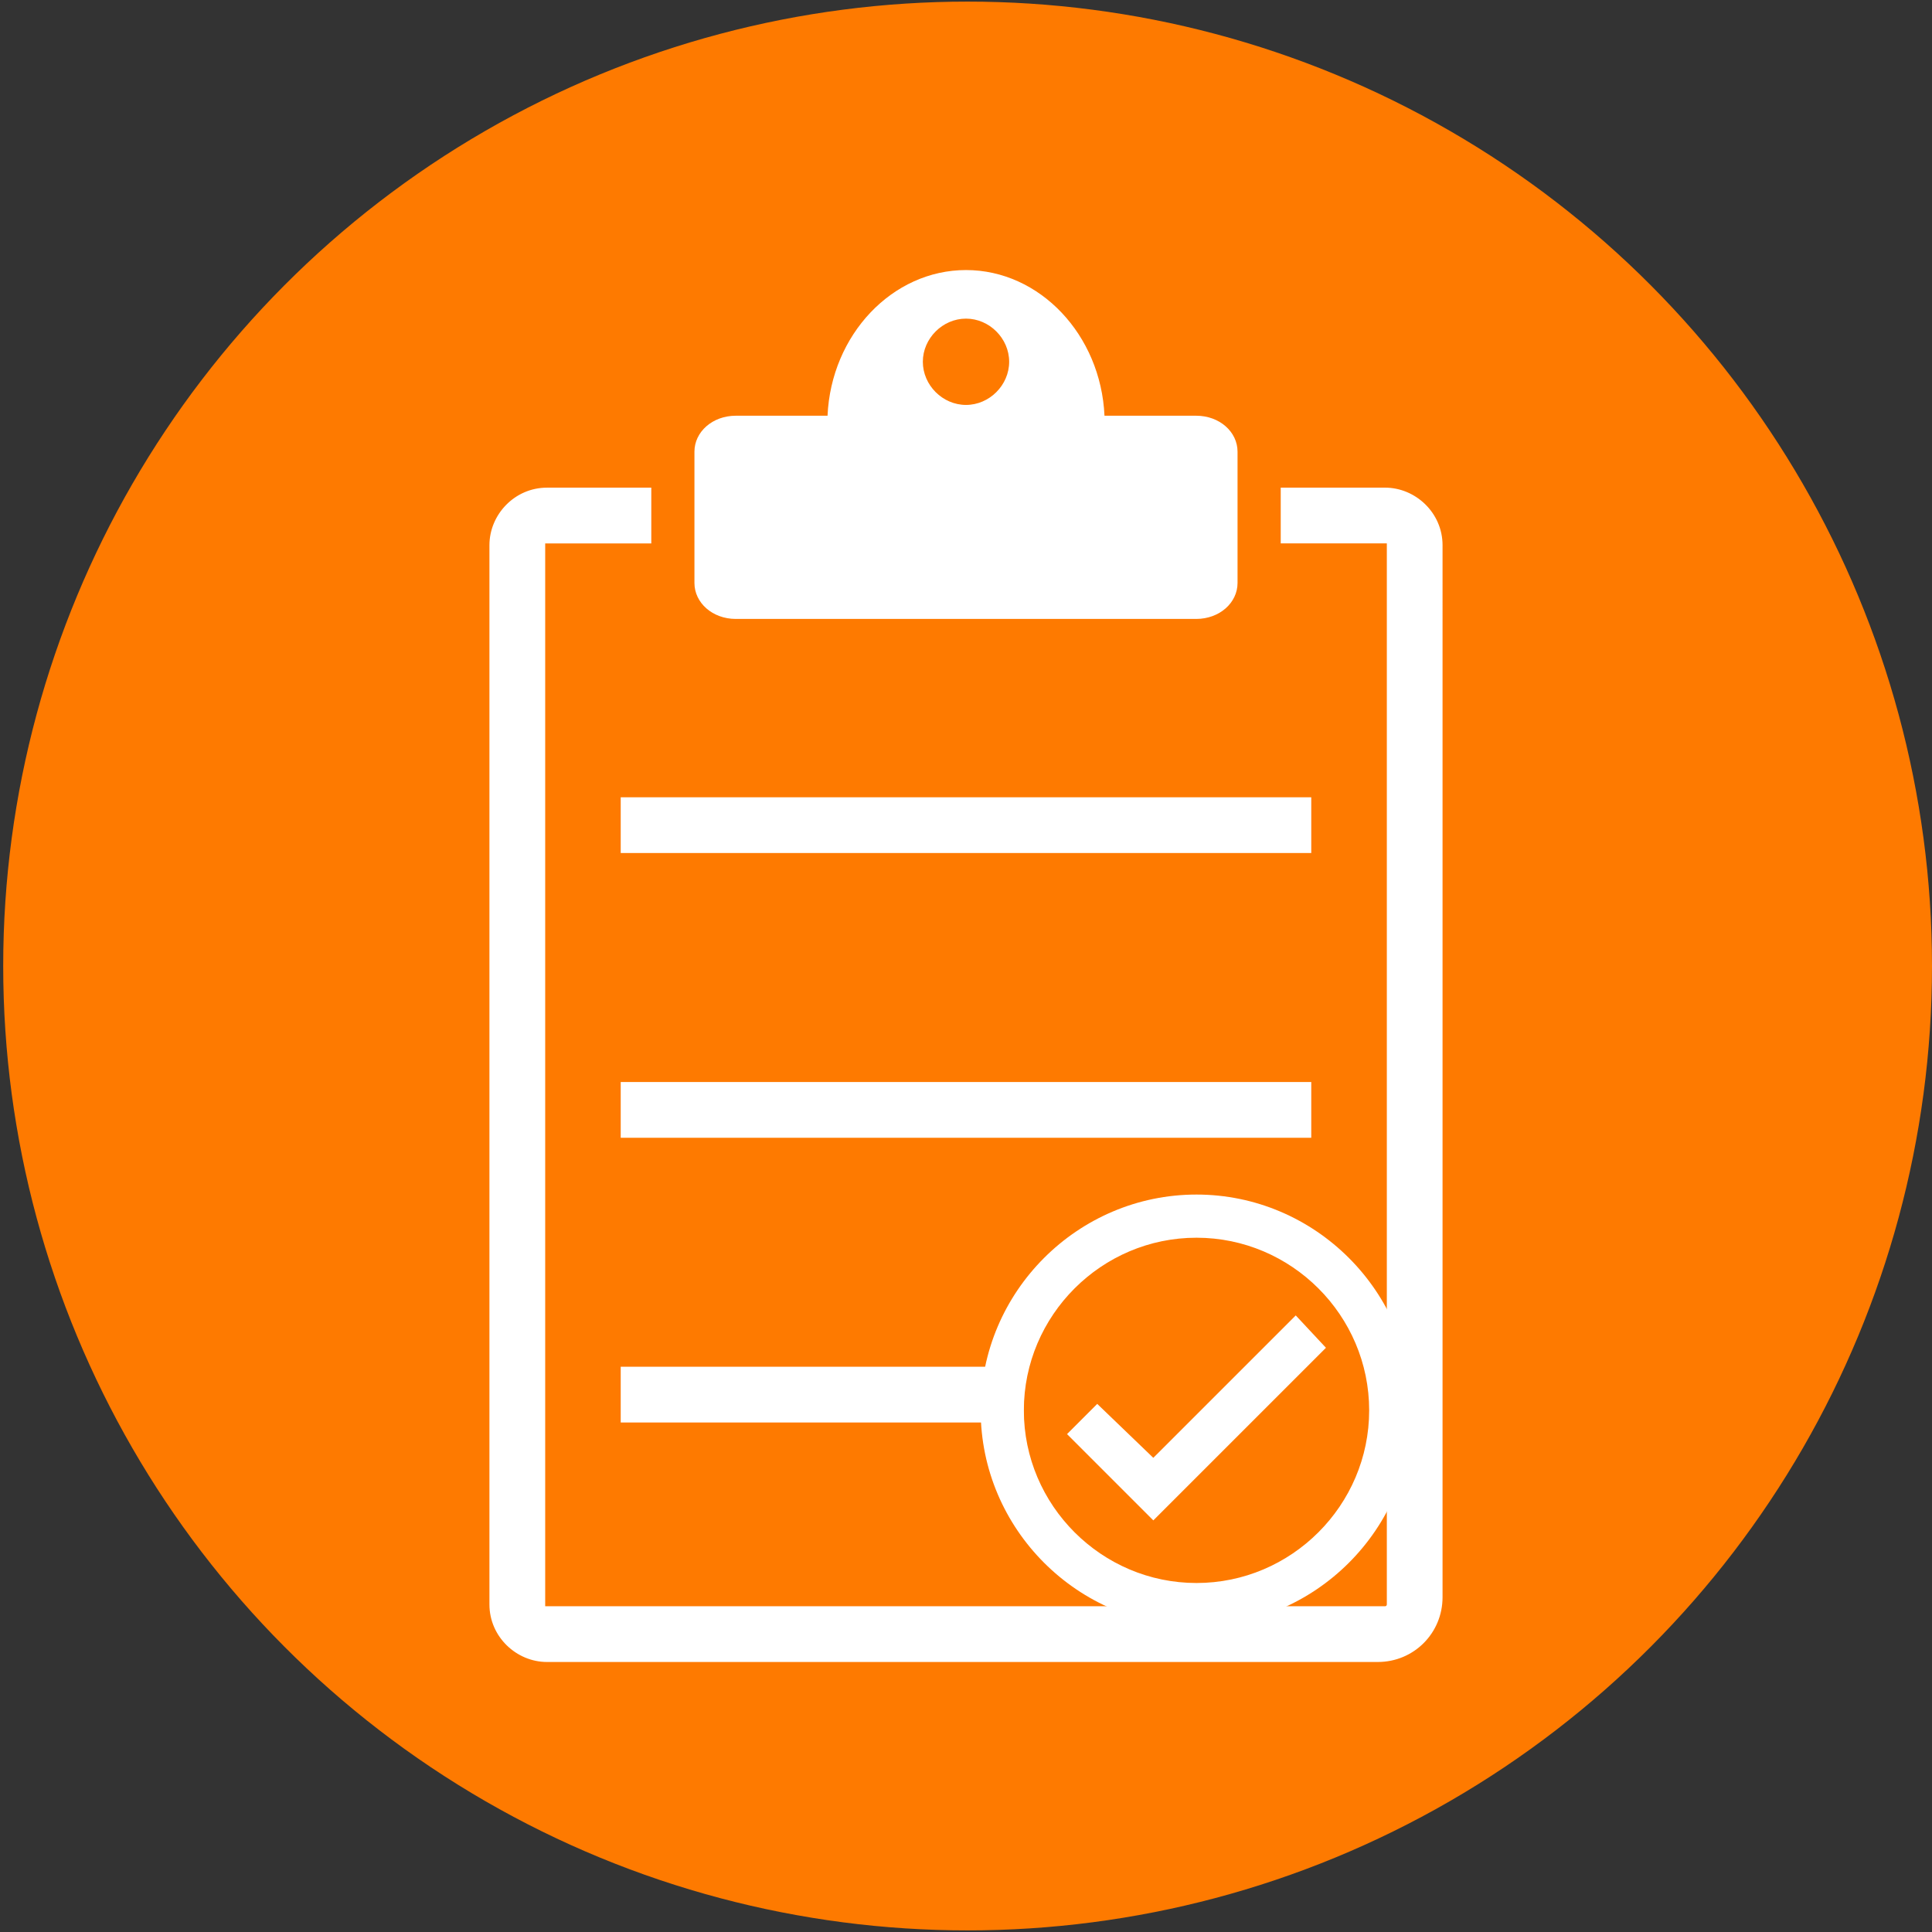 <svg version="1.1" xmlns="http://www.w3.org/2000/svg" xmlns:xlink="http://www.w3.org/1999/xlink" x="0px" y="0px" width="50px" height="50px" font-weight="600" viewBox="0 0 100 100" class="SmallLogoImg EditableLogoImg" data-toggle="modal" data-target="#Modal_EditIcon" data-sourceid="2316" data-title="Sales and Use Taxes" id="NewSmallIcon2316" style="width: 60px; height: 60px;"><rect x="0" y="0" width="100" height="100" fill="#333333" stroke="none"/><circle id="Background_Small" cx="50.083" cy="50" r="49.917" fill="#fe7a00"/><g id="Icon_Form_Small" fill="#ffffff"><path d="M61.914,21.518h-4.746c-0.188-4.188-3.352-7.54-7.168-7.54c-3.817,0-6.981,3.352-7.167,7.54h-4.747   c-1.211,0-2.142,0.838-2.142,1.861v6.795c0,1.024,0.931,1.862,2.142,1.862h23.828c1.211,0,2.141-0.838,2.141-1.862v-6.795   C64.055,22.355,63.125,21.518,61.914,21.518z M50,20.959c-1.21,0-2.234-1.023-2.234-2.234c0-1.209,1.024-2.233,2.234-2.233   s2.234,1.024,2.234,2.233C52.234,19.936,51.21,20.959,50,20.959z M74.666,82.671c0,1.862-1.488,3.353-3.35,3.353H28.312   c-1.583,0-2.979-1.305-2.979-2.979V28.22c0-1.583,1.303-2.979,2.979-2.979h5.399v2.886h-5.492v55.012h43.468   c0.095,0,0.095-0.094,0.095-0.094V28.126H66.29V25.24h5.397c1.582,0,2.979,1.304,2.979,2.979V82.671L74.666,82.671z"/><g><polygon points="67.068,68.086 59.695,75.457 56.793,72.665 55.229,74.229 59.695,78.695 68.631,69.761   "/><path d="M61.93,61.83c-6.143,0-11.17,5.025-11.17,11.17c0,6.143,5.027,11.169,11.17,11.169    c6.145,0,11.17-5.026,11.17-11.169C73.1,66.855,68.072,61.83,61.93,61.83z M61.93,81.936c-4.914,0-8.936-4.021-8.936-8.936    s4.021-8.936,8.936-8.936c4.916,0,8.938,4.021,8.938,8.936S66.844,81.936,61.93,81.936z"/></g><rect x="32.128" y="56.005" width="35.743" height="2.886"/><rect x="32.128" y="70.742" width="20.851" height="2.886"/><rect x="32.128" y="41.267" width="35.743" height="2.885"/></g></svg>